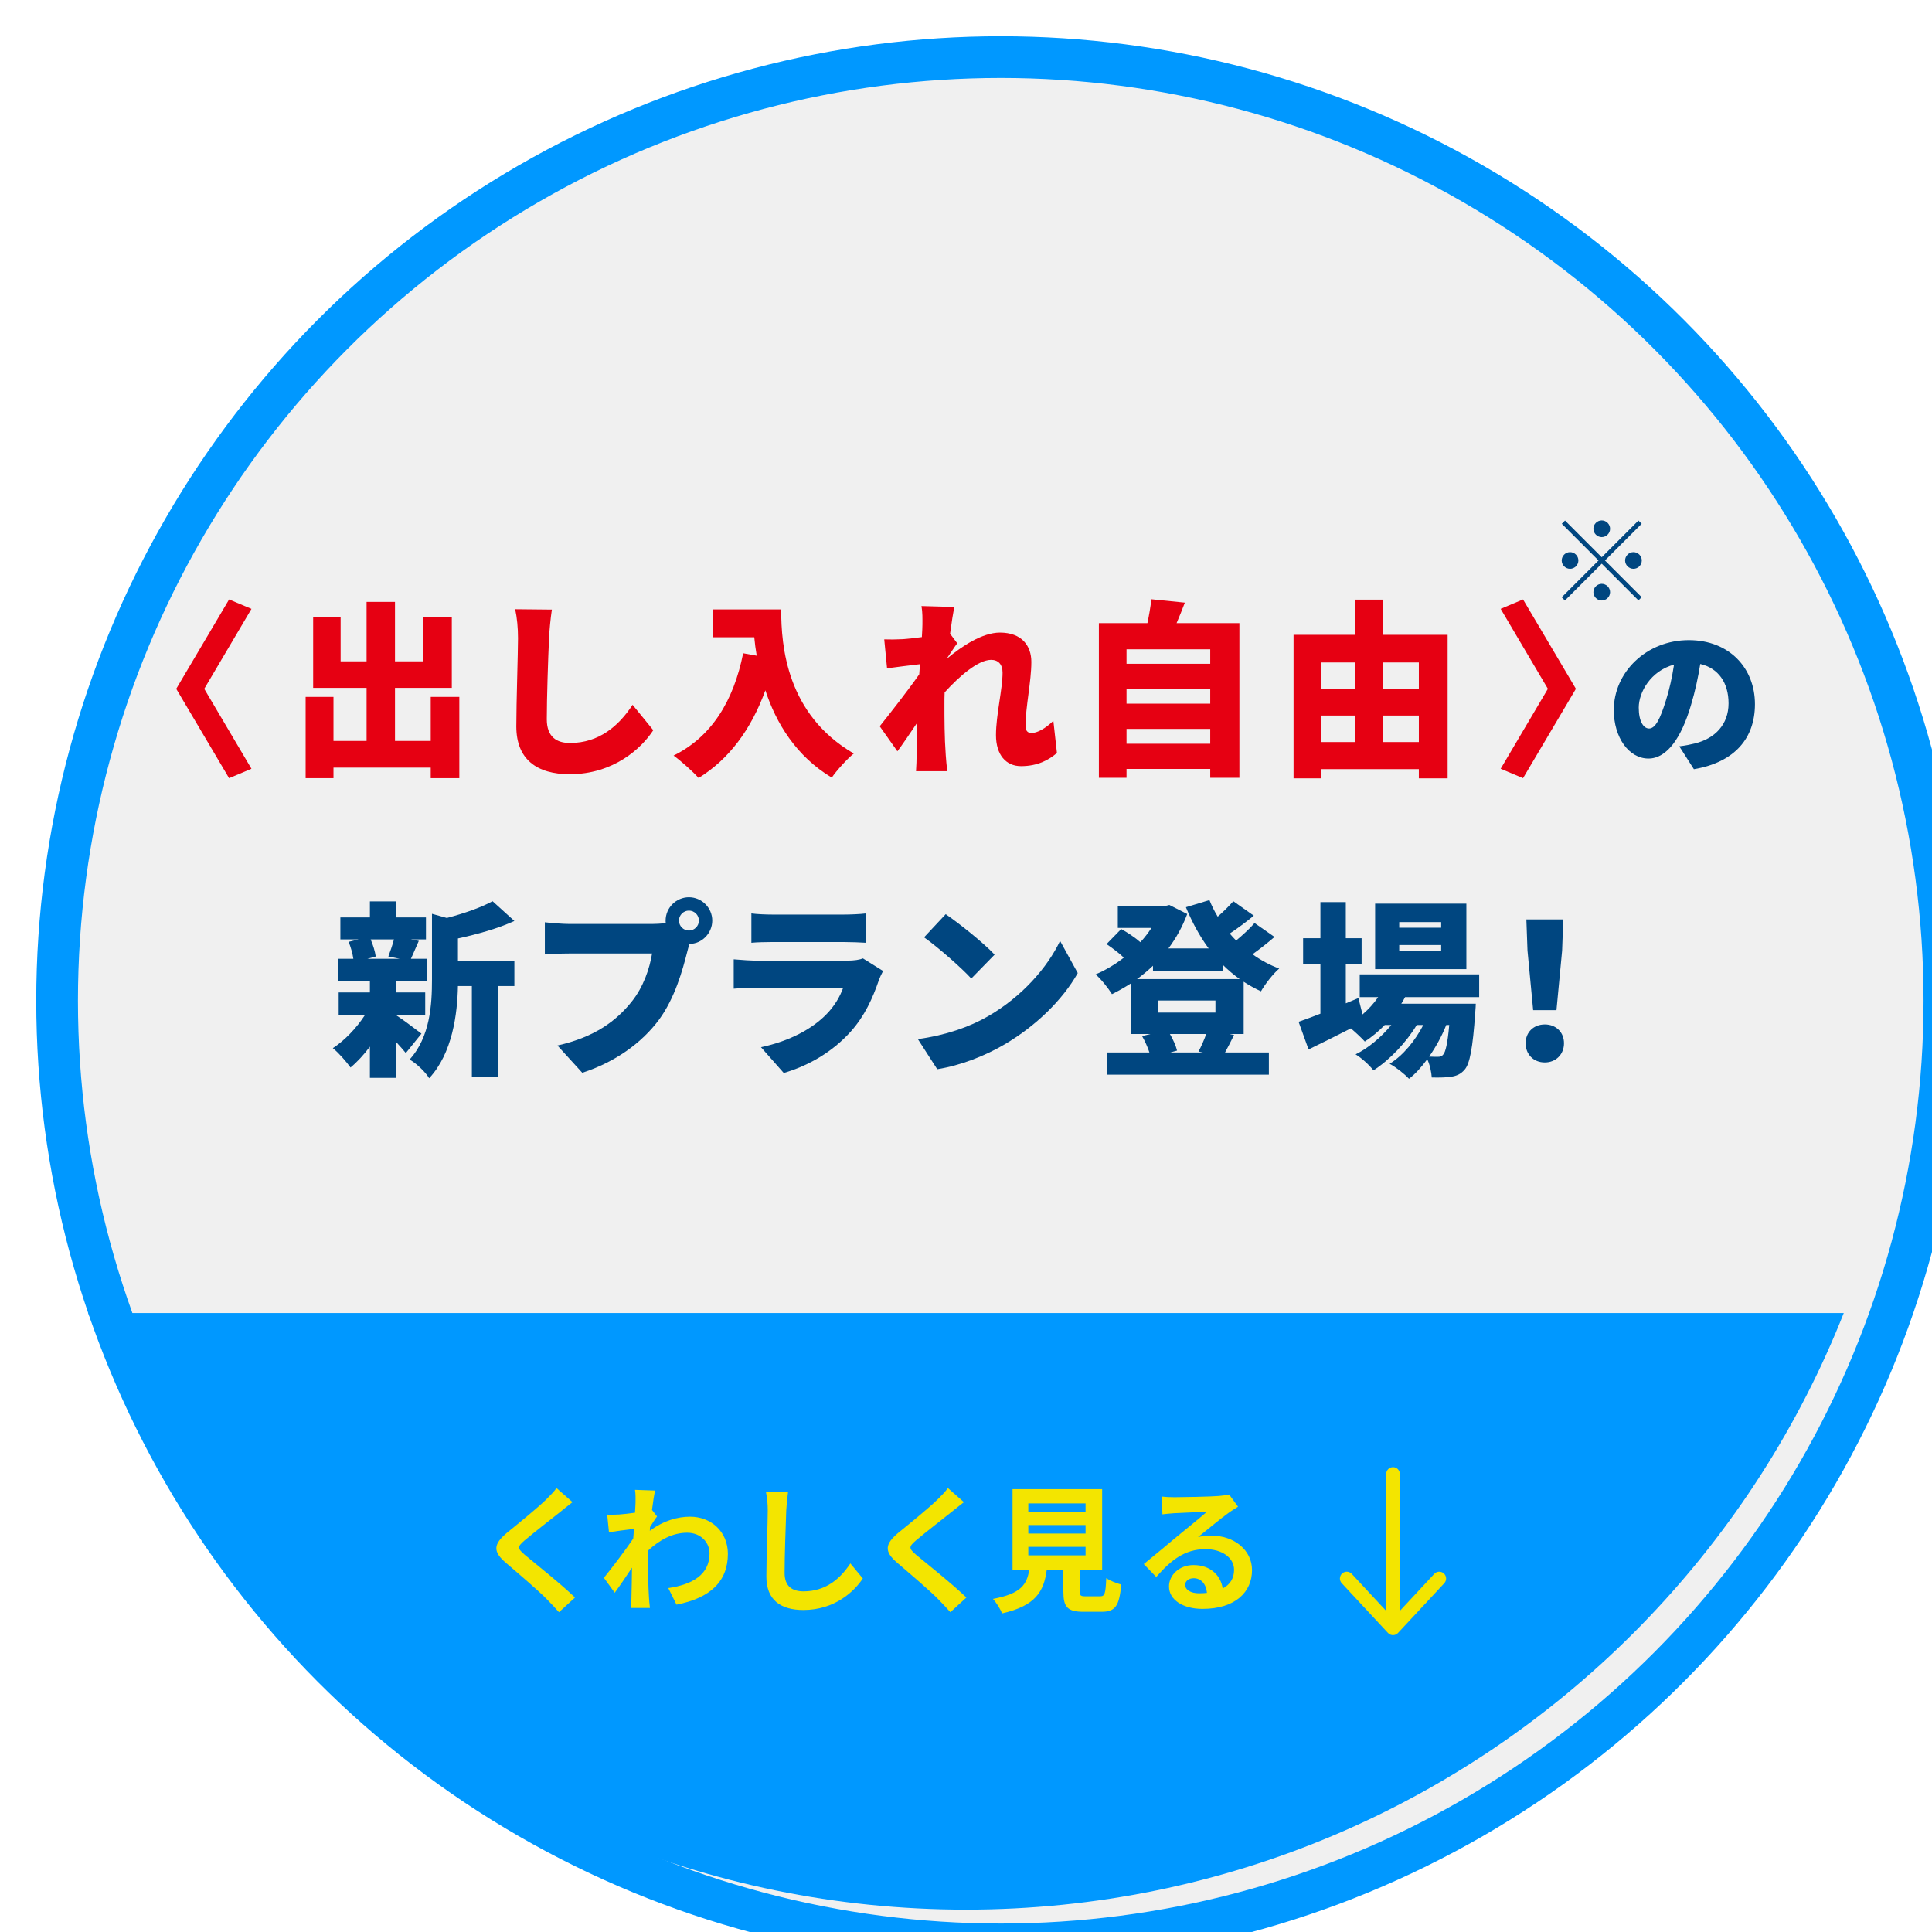 <?xml version="1.0" encoding="UTF-8"?>
<svg id="b" data-name="レイヤー 1" xmlns="http://www.w3.org/2000/svg" xmlns:xlink="http://www.w3.org/1999/xlink" viewBox="0 0 278 278">
  <defs>
    <style>
      .f {
        fill: none;
      }

      .g {
        fill: #f3e500;
      }

      .h {
        fill: #0098ff;
      }

      .i {
        clip-path: url(#e);
      }

      .j {
        fill: #f0f0f0;
        filter: url(#c);
        stroke: #0098ff;
        stroke-miterlimit: 10;
        stroke-width: 6px;
      }

      .k {
        fill: #e60012;
      }

      .l {
        fill: #004680;
      }
    </style>
    <filter id="c" data-name="drop-shadow-1" x=".216" y=".216" width="277.568" height="277.568" filterUnits="userSpaceOnUse">
      <feOffset dx="5" dy="5"/>
      <feGaussianBlur result="d" stdDeviation="7"/>
      <feFlood flood-color="#000" flood-opacity=".2"/>
      <feComposite in2="d" operator="in"/>
      <feComposite in="SourceGraphic"/>
    </filter>
    <clipPath id="e">
      <path class="f" d="M274.784,139.001c0,74.991-60.792,135.784-135.784,135.784S3.216,213.992,3.216,139.001,64.009,3.216,139,3.216s135.784,60.793,135.784,135.784"/>
    </clipPath>
  </defs>
  <circle class="j" cx="139" cy="139" r="135.784"/>
  <g class="i">
    <polyline class="h" points="274.268 274.785 274.268 188.938 3.731 188.938 3.731 274.785"/>
  </g>
  <g>
    <path class="k" d="M36.185,110.619l-3.221,1.354-7.606-12.857,7.606-12.858,3.221,1.354-6.794,11.505,6.794,11.504Z"/>
    <path class="k" d="M66.094,100.279v11.693h-4.115v-1.516h-13.994v1.516h-4.007v-11.693h4.007v6.334h4.764v-7.634h-7.688v-10.178h3.952v6.361h3.735v-8.554h4.088v8.554h4.006v-6.389h4.169v10.205h-8.175v7.634h5.143v-6.334h4.115Z"/>
    <path class="k" d="M79.004,91.833c-.136,2.842-.325,8.688-.325,11.666,0,2.599,1.488,3.411,3.329,3.411,4.196,0,7.038-2.464,9.015-5.495l2.978,3.654c-1.679,2.599-5.712,6.334-12.019,6.334-4.737,0-7.688-2.139-7.688-6.875,0-3.411.243-10.666.243-12.695,0-1.462-.136-2.951-.406-4.169l5.278.054c-.189,1.272-.352,2.924-.405,4.115Z"/>
    <path class="k" d="M112.405,87.692c0,5.332.785,15.104,10.448,20.734-.894.704-2.49,2.464-3.167,3.465-5.144-3.086-8.013-7.85-9.556-12.56-2.057,5.657-5.251,9.934-9.609,12.614-.73-.84-2.571-2.491-3.6-3.222,5.468-2.707,8.635-7.85,10.016-14.726l1.948.352c-.162-.92-.271-1.813-.352-2.652h-5.982v-4.006h9.854Z"/>
    <path class="k" d="M132.595,87.205l4.737.135c-.189.839-.406,2.22-.622,3.844l1.028,1.381c-.353.46-.975,1.435-1.462,2.139v.054c2.111-1.76,5.062-3.735,7.606-3.735,3.14,0,4.521,1.895,4.521,4.223,0,2.843-.839,6.442-.839,9.285,0,.595.324.947.839.947.839,0,2.03-.649,3.167-1.76l.515,4.629c-1.164,1.002-2.762,1.895-5.171,1.895-2.165,0-3.6-1.624-3.6-4.466,0-2.896.947-6.605.947-8.987,0-1.191-.622-1.841-1.651-1.841-1.867,0-4.602,2.382-6.686,4.684-.027.568-.027,1.163-.027,1.705,0,2.057,0,4.71.189,7.309.027.487.136,1.651.217,2.328h-4.494c.055-.704.082-1.813.082-2.247.026-1.624.054-3.059.107-4.764-1.028,1.516-2.111,3.14-2.869,4.142l-2.544-3.601c1.516-1.895,4.061-5.144,5.685-7.471.026-.487.081-.975.108-1.462-1.408.162-3.33.406-4.737.596l-.406-4.169c.866.027,1.543.027,2.68-.027.731-.054,1.705-.162,2.734-.298.054-.866.081-1.543.081-1.813,0-.866.027-1.732-.136-2.652Z"/>
    <path class="k" d="M178.34,89.667v22.251h-4.196v-1.272h-12.045v1.272h-3.979v-22.251h6.983c.244-1.137.461-2.409.568-3.438l4.818.487c-.379,1.028-.812,2.057-1.19,2.95h9.041ZM162.099,93.43v2.084h12.045v-2.084h-12.045ZM162.099,99.142v2.111h12.045v-2.111h-12.045ZM174.144,107.019v-2.139h-12.045v2.139h12.045Z"/>
    <path class="k" d="M208.303,91.346v20.653h-4.142v-1.326h-14.076v1.326h-3.952v-20.653h8.824v-5.062h4.061v5.062h9.285ZM190.085,95.325v3.79h4.872v-3.79h-4.872ZM190.085,106.775h4.872v-3.816h-4.872v3.816ZM199.018,95.325v3.79h5.144v-3.79h-5.144ZM204.162,106.775v-3.816h-5.144v3.816h5.144Z"/>
    <path class="k" d="M215.934,110.619l6.794-11.504-6.794-11.505,3.221-1.354,7.606,12.858-7.606,12.857-3.221-1.354Z"/>
    <path class="l" d="M243.74,110.682l-2.104-3.294c.961-.114,1.578-.252,2.242-.412,2.904-.709,4.849-2.744,4.849-5.764,0-2.95-1.441-5.055-4.071-5.673-.298,1.854-.709,3.843-1.35,5.97-1.35,4.575-3.408,7.64-6.107,7.64-2.836,0-4.986-3.064-4.986-6.976,0-5.444,4.689-10.064,10.796-10.064,5.833,0,9.516,4.025,9.516,9.218,0,4.826-2.836,8.349-8.783,9.355ZM237.29,104.827c.915,0,1.602-1.396,2.425-4.049.503-1.556.892-3.362,1.166-5.146-3.385.915-5.077,4.003-5.077,6.176,0,1.99.686,3.02,1.486,3.02Z"/>
    <path class="l" d="M58.396,151.522c-.352-.434-.839-.975-1.354-1.543v5.116h-3.816v-4.494c-.866,1.164-1.841,2.22-2.788,3.005-.596-.839-1.732-2.139-2.545-2.788,1.679-1.083,3.411-2.896,4.602-4.737h-3.762v-3.275h4.493v-1.651h-4.575v-3.193h2.193c-.108-.759-.379-1.706-.677-2.437l1.435-.352h-2.626v-3.168h4.25v-2.301h3.816v2.301h4.25v3.168h-2.192l1.164.216c-.461,1.002-.812,1.896-1.137,2.572h2.327v3.193h-4.412v1.651h4.142v3.275h-4.142v.027c.975.622,3.032,2.192,3.601,2.626l-2.247,2.788ZM53.334,135.172c.352.812.649,1.786.73,2.463l-1.191.325h4.629l-1.624-.325c.271-.704.596-1.651.812-2.463h-3.356ZM65.894,138.258h8.121v3.627h-2.301v13.102h-3.817v-13.102h-2.003c-.081,4.006-.785,9.663-4.142,13.264-.487-.866-1.922-2.22-2.815-2.68,2.951-3.275,3.222-7.877,3.222-11.531v-9.447l2.139.596c2.49-.65,4.953-1.517,6.577-2.409l3.141,2.842c-2.409,1.11-5.387,1.922-8.121,2.518v3.222Z"/>
    <path class="l" d="M99.133,129.109c1.84,0,3.356,1.516,3.356,3.356s-1.517,3.356-3.275,3.356c-.136.406-.244.812-.325,1.137-.649,2.545-1.76,6.659-4.087,9.799-2.437,3.275-6.254,6.063-11.018,7.606l-3.573-3.925c5.441-1.218,8.5-3.601,10.639-6.253,1.732-2.139,2.625-4.818,2.978-6.984h-11.911c-1.326,0-2.814.082-3.519.136v-4.629c.839.108,2.626.244,3.519.244h11.938c.461,0,1.219-.027,1.949-.136-.027-.108-.027-.217-.027-.352,0-1.841,1.517-3.356,3.357-3.356ZM99.133,133.9c.784,0,1.435-.649,1.435-1.435s-.65-1.435-1.435-1.435-1.436.649-1.436,1.435.65,1.435,1.436,1.435Z"/>
    <path class="l" d="M126.47,141.019c-.893,2.599-2.029,5.143-4.033,7.39-2.68,3.005-6.198,4.98-9.663,5.982l-3.275-3.709c4.223-.893,7.362-2.68,9.312-4.629,1.326-1.326,2.058-2.68,2.518-3.925h-12.316c-.677,0-2.22.027-3.438.136v-4.223c1.245.108,2.517.189,3.438.189h12.885c1.028,0,1.841-.136,2.273-.325l2.896,1.813c-.216.406-.487.975-.596,1.3ZM111.15,131.599h10.259c.866,0,2.409-.055,3.194-.163v4.223c-.758-.054-2.22-.107-3.248-.107h-10.205c-.921,0-2.22.026-3.032.107v-4.223c.758.108,2.085.163,3.032.163Z"/>
    <path class="l" d="M142.196,146.216c4.872-2.815,8.526-7.011,10.34-10.828l2.545,4.629c-2.166,3.844-6.01,7.606-10.53,10.26-2.761,1.624-6.28,3.031-9.69,3.573l-2.788-4.332c3.979-.541,7.471-1.759,10.124-3.302ZM143.116,137.365l-3.356,3.438c-1.435-1.57-4.846-4.548-6.794-5.928l3.112-3.33c1.868,1.272,5.414,4.088,7.038,5.82Z"/>
    <path class="l" d="M178.954,148.788h-2.058l.677.136c-.487.975-.921,1.841-1.3,2.518h6.308v3.193h-23.279v-3.193h6.09c-.243-.759-.649-1.651-1.056-2.355l1.191-.298h-2.761v-7.309c-.894.568-1.813,1.109-2.762,1.57-.514-.84-1.569-2.166-2.354-2.843,1.407-.596,2.815-1.435,4.061-2.409-.677-.649-1.679-1.407-2.49-1.948l2.111-2.166c.893.487,2.03,1.245,2.761,1.895.596-.649,1.137-1.354,1.597-2.057h-4.845v-3.141h6.767l.65-.162,2.571,1.3c-.677,1.813-1.597,3.465-2.707,4.953h5.793c-1.3-1.76-2.382-3.763-3.275-5.928l3.384-1.029c.324.812.73,1.624,1.19,2.383.84-.731,1.651-1.543,2.247-2.22l2.95,2.084c-1.137.92-2.354,1.841-3.465,2.571.298.353.596.677.921,1.002.975-.812,1.976-1.732,2.652-2.518l2.869,2.003c-1.001.866-2.138,1.76-3.167,2.49,1.164.84,2.464,1.543,3.844,2.058-.893.758-2.057,2.273-2.625,3.275-.866-.406-1.706-.866-2.49-1.381v7.525ZM165.906,138.961c-.73.704-1.488,1.326-2.301,1.922h14.779c-.866-.622-1.705-1.326-2.463-2.084v.92h-10.016v-.758ZM166.583,143.969v1.732h8.311v-1.732h-8.311ZM172.457,151.305c.379-.704.812-1.679,1.11-2.518h-5.225c.46.785.866,1.705,1.028,2.382l-.975.271h4.71l-.649-.136Z"/>
    <path class="l" d="M202.176,143.482c-.163.325-.353.649-.542.947h10.72s-.027.866-.081,1.3c-.353,5.116-.785,7.336-1.517,8.175-.568.677-1.218.92-1.948,1.028-.65.108-1.651.136-2.788.108-.055-.785-.271-1.841-.65-2.626-.812,1.11-1.705,2.111-2.625,2.815-.677-.73-1.813-1.624-2.788-2.165,1.948-1.191,3.681-3.33,4.845-5.576h-.947c-1.462,2.463-3.952,5.089-6.226,6.523-.623-.785-1.651-1.732-2.571-2.301,1.84-.894,3.708-2.49,5.143-4.223h-.947c-.894.92-1.868,1.732-2.869,2.382-.434-.487-1.3-1.3-2.003-1.895-2.111,1.082-4.25,2.138-6.091,3.031l-1.435-3.979c.866-.298,1.949-.703,3.14-1.164v-7.146h-2.49v-3.709h2.49v-5.197h3.654v5.197h2.274v3.709h-2.274v5.657l1.813-.758.596,2.354c.839-.73,1.624-1.569,2.247-2.49h-2.653v-3.275h17.189v3.275h-10.665ZM211,139.449h-13.129v-9.42h13.129v9.42ZM207.374,132.681h-6.037v.812h6.037v-.812ZM207.374,135.984h-6.037v.812h6.037v-.812ZM208.104,147.489c-.596,1.516-1.462,3.112-2.463,4.547.541.027.974.027,1.245.027.352,0,.568-.054.784-.325.325-.352.623-1.543.866-4.249h-.433Z"/>
    <path class="l" d="M219.525,150.114c0-1.597,1.164-2.707,2.762-2.707s2.761,1.11,2.761,2.707-1.164,2.762-2.761,2.762c-1.624,0-2.762-1.164-2.762-2.762ZM219.796,136.796l-.163-4.494h5.306l-.162,4.494-.812,8.554h-3.356l-.812-8.554Z"/>
  </g>
  <g>
    <g>
      <path class="g" d="M80.669,217.511c-1.281,1.024-3.884,3.035-5.204,4.159-1.045.907-1.025,1.124.039,2.05,1.479,1.242,5.225,4.199,7.235,6.151l-2.307,2.109c-.552-.611-1.124-1.242-1.715-1.833-1.203-1.242-4.101-3.707-5.896-5.244-1.971-1.676-1.813-2.721.158-4.377,1.558-1.262,4.258-3.45,5.579-4.731.571-.571,1.202-1.202,1.518-1.676l2.307,2.03c-.61.474-1.262.986-1.715,1.361Z"/>
      <path class="g" d="M91.373,214.376l2.878.098c-.118.553-.276,1.558-.434,2.8l.729.927c-.276.354-.671,1.006-1.006,1.518-.02.178-.02.375-.039.553,1.991-1.479,4.021-2.031,5.796-2.031,3.036,0,5.421,2.148,5.441,5.323,0,3.981-2.504,6.368-7.394,7.333l-1.183-2.385c3.47-.513,5.954-1.932,5.935-5.008,0-1.537-1.242-2.957-3.214-2.957-2.09,0-3.923,1.006-5.579,2.523-.02.572-.039,1.144-.039,1.656,0,1.617,0,3.272.118,5.125.02.355.078,1.064.138,1.519h-2.721c.039-.434.06-1.144.06-1.459.039-1.538.059-2.681.078-4.337-.827,1.242-1.794,2.682-2.483,3.607l-1.558-2.148c1.124-1.381,3.095-3.982,4.219-5.639.039-.453.079-.926.099-1.399-.966.118-2.484.315-3.588.474l-.257-2.523c.572.02,1.025.02,1.716-.021.571-.039,1.438-.138,2.287-.257.039-.748.078-1.301.078-1.518,0-.571.02-1.162-.078-1.773Z"/>
      <path class="g" d="M113.134,217.353c-.079,2.129-.236,6.545-.236,8.99,0,1.99,1.183,2.641,2.721,2.641,3.252,0,5.322-1.873,6.742-4.021l1.794,2.168c-1.262,1.893-4.062,4.535-8.557,4.535-3.232,0-5.322-1.42-5.322-4.791,0-2.642.197-7.826.197-9.521,0-.927-.079-1.873-.257-2.662l3.174.04c-.118.827-.217,1.833-.256,2.622Z"/>
      <path class="g" d="M136.987,217.511c-1.282,1.024-3.884,3.035-5.205,4.159-1.045.907-1.025,1.124.039,2.05,1.479,1.242,5.225,4.199,7.235,6.151l-2.307,2.109c-.552-.611-1.123-1.242-1.715-1.833-1.202-1.242-4.101-3.707-5.895-5.244-1.972-1.676-1.813-2.721.157-4.377,1.558-1.262,4.259-3.45,5.58-4.731.571-.571,1.202-1.202,1.518-1.676l2.307,2.03c-.611.474-1.262.986-1.715,1.361Z"/>
      <path class="g" d="M158.295,229.694c.67,0,.789-.335.888-2.622.492.375,1.537.77,2.148.927-.256,3.114-.867,3.923-2.819,3.923h-2.603c-2.346,0-2.897-.709-2.897-2.918v-3.154h-2.386c-.414,3.135-1.577,5.205-6.446,6.309-.217-.631-.848-1.596-1.302-2.09,4.042-.748,4.89-2.069,5.225-4.219h-2.405v-11.572h12.894v11.572h-3.214v3.135c0,.631.118.71.868.71h2.05ZM147.965,217.55h8.24v-1.223h-8.24v1.223ZM147.965,220.666h8.24v-1.223h-8.24v1.223ZM147.965,223.799h8.24v-1.222h-8.24v1.222Z"/>
      <path class="g" d="M168.978,215.441c1.045,0,5.264-.079,6.388-.178.809-.079,1.262-.139,1.498-.217l1.281,1.754c-.453.297-.927.572-1.38.907-1.064.749-3.135,2.483-4.376,3.47.65-.158,1.241-.217,1.872-.217,3.352,0,5.895,2.09,5.895,4.969,0,3.114-2.365,5.578-7.136,5.578-2.741,0-4.811-1.262-4.811-3.232,0-1.598,1.438-3.076,3.528-3.076,2.445,0,3.924,1.498,4.199,3.371,1.085-.571,1.637-1.479,1.637-2.681,0-1.774-1.774-2.978-4.101-2.978-3.017,0-4.988,1.598-7.098,4.002l-1.794-1.853c1.4-1.124,3.785-3.134,4.948-4.101,1.104-.906,3.154-2.562,4.121-3.41-1.006.02-3.727.138-4.771.197-.532.039-1.163.098-1.616.157l-.079-2.563c.552.08,1.242.1,1.794.1ZM172.527,229.26c.414,0,.788-.02,1.144-.06-.118-1.281-.848-2.109-1.912-2.109-.75,0-1.223.453-1.223.947,0,.729.809,1.222,1.991,1.222Z"/>
    </g>
    <path class="g" d="M201.164,234.969l6.658-7.159c.37-.398.347-1.023-.05-1.392-.399-.37-1.022-.348-1.392.05l-4.951,5.326v-19.694c0-.545-.441-.985-.984-.985s-.984.44-.984.985v19.697l-4.954-5.329c-.37-.398-.993-.421-1.392-.05-.397.369-.42.994-.05,1.392l6.657,7.159c.39.419,1.052.419,1.442,0"/>
  </g>
  <path class="l" d="M236.225,75.365l-5.282,5.282,5.282,5.281-.465.465-5.282-5.282-5.298,5.298-.464-.464,5.298-5.298-5.282-5.282.464-.465,5.282,5.282,5.282-5.282.465.465ZM225.917,81.847c-.656,0-1.2-.544-1.2-1.2s.544-1.201,1.2-1.201,1.2.545,1.2,1.201-.544,1.2-1.2,1.2ZM229.278,76.084c0-.656.544-1.2,1.2-1.2s1.201.544,1.201,1.2-.545,1.201-1.201,1.201-1.2-.545-1.2-1.201ZM231.679,85.208c0,.656-.545,1.2-1.201,1.2s-1.2-.544-1.2-1.2.544-1.2,1.2-1.2,1.201.544,1.201,1.2ZM235.041,79.446c.656,0,1.2.545,1.2,1.201s-.544,1.2-1.2,1.2-1.201-.544-1.201-1.2.545-1.201,1.201-1.201Z"/>
</svg>